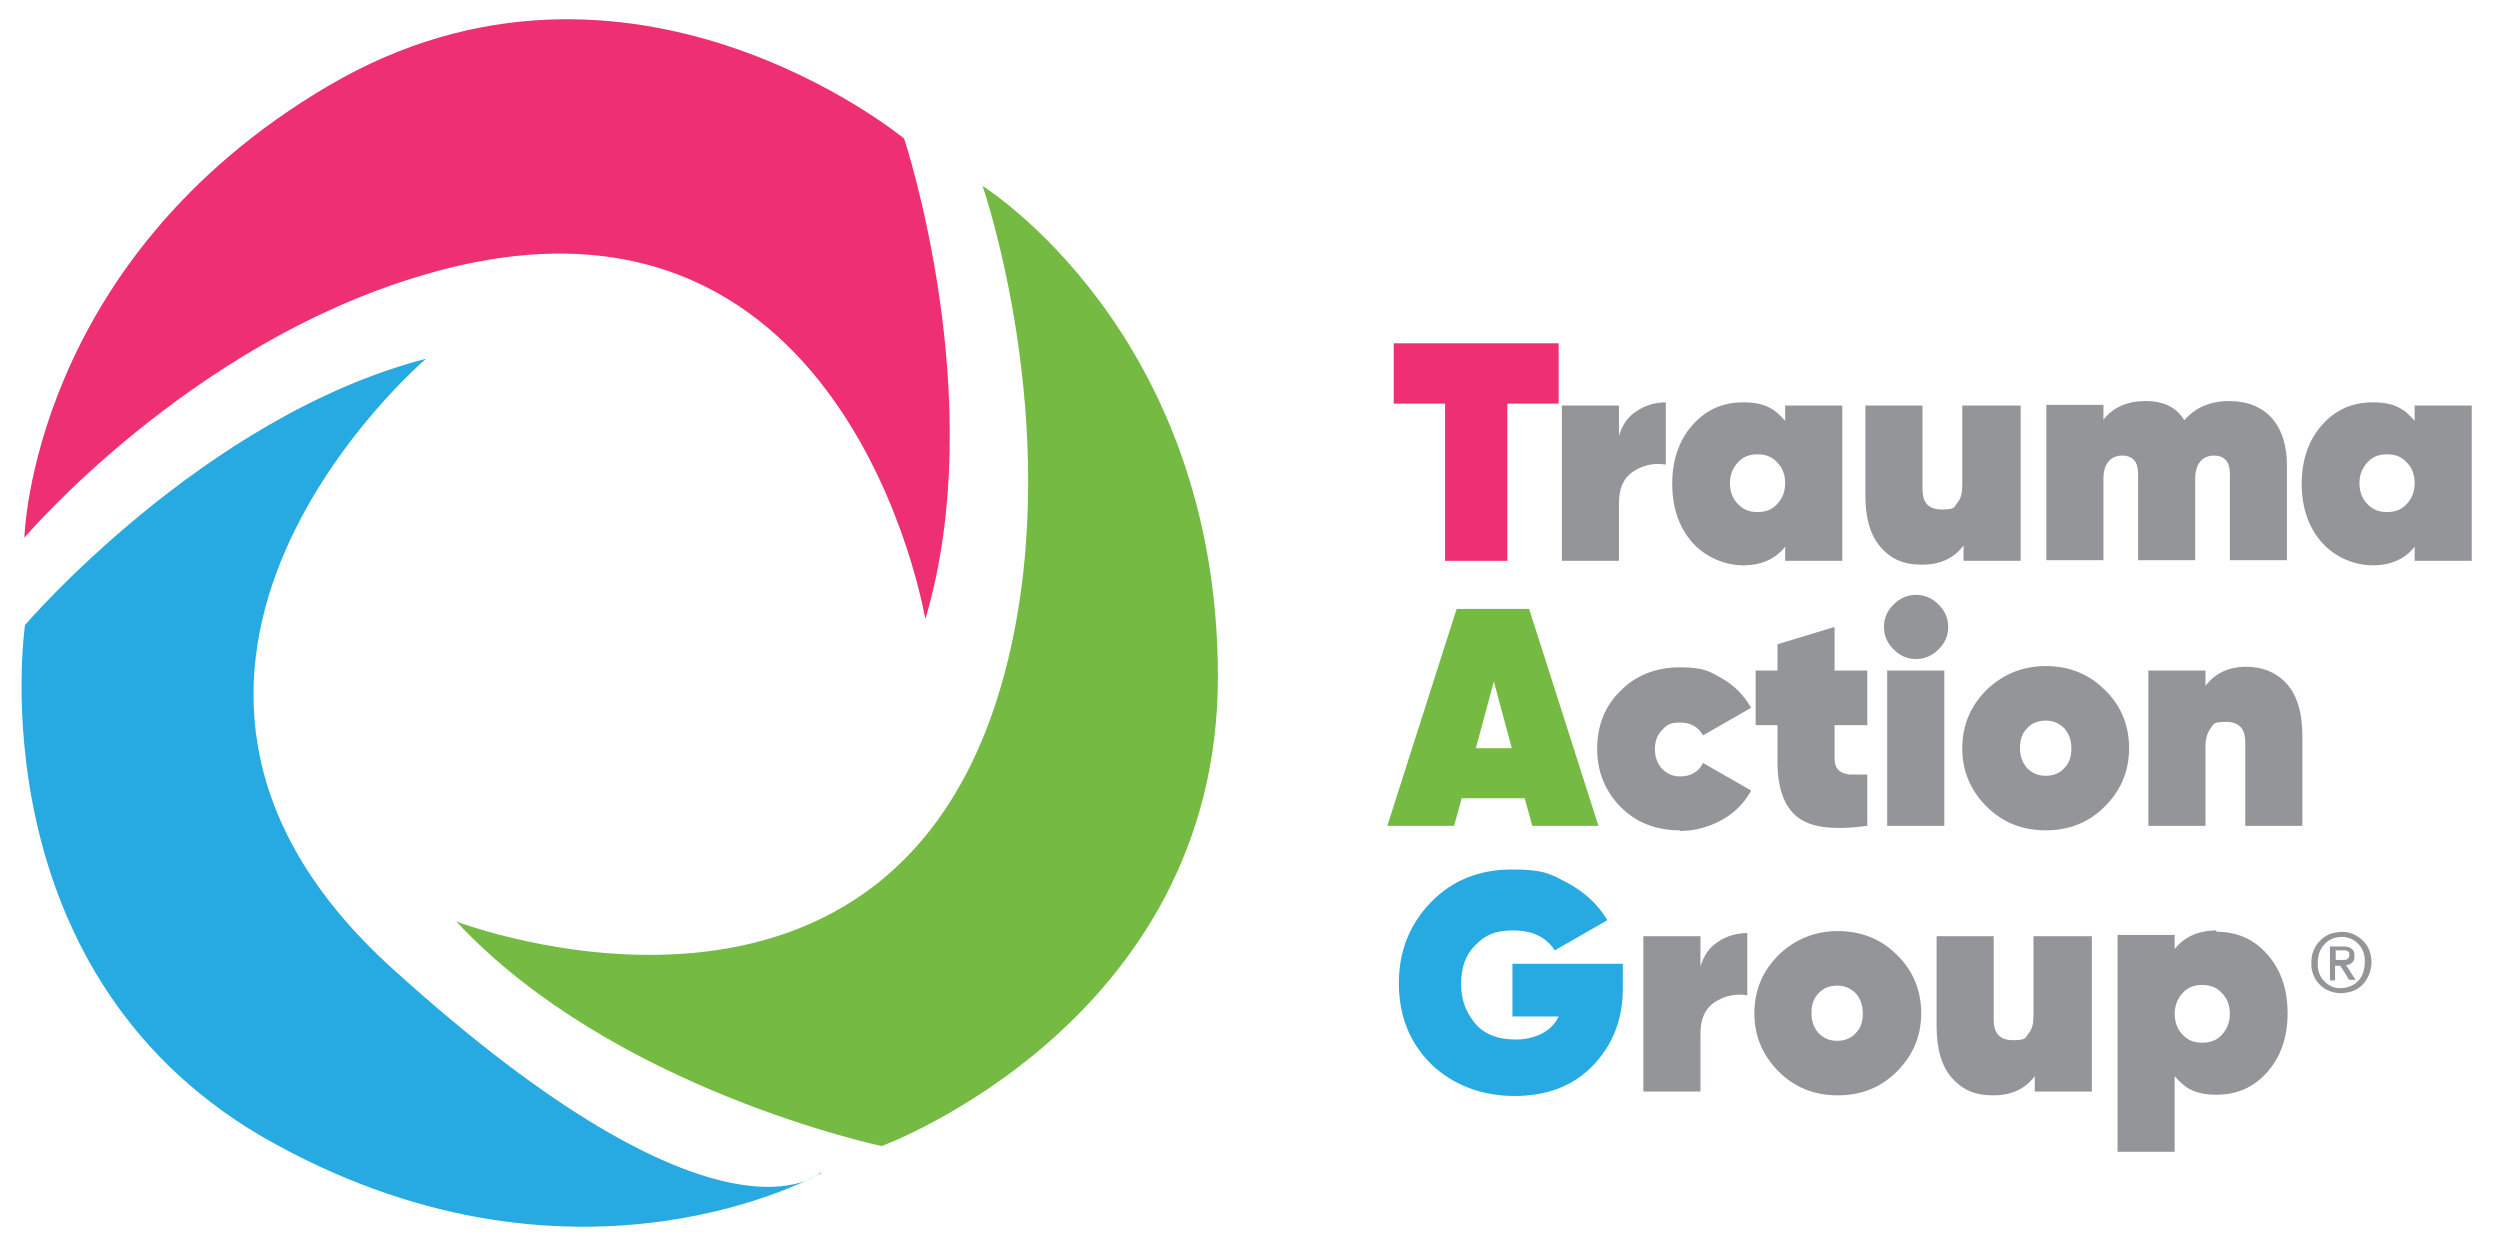 <?xml version="1.0" encoding="UTF-8"?>
<svg id="Layer_1" xmlns="http://www.w3.org/2000/svg" version="1.1" viewBox="0 0 389.6 194.6">
  <!-- Generator: Adobe Illustrator 29.1.0, SVG Export Plug-In . SVG Version: 2.1.0 Build 142)  -->
  <defs>
    <style>
      .st0 {
        fill: #ee2f72;
      }

      .st1 {
        fill: #27aae1;
      }

      .st2 {
        fill: #939598;
      }

      .st3 {
        fill: #75bb43;
      }
    </style>
  </defs>
  <g>
    <path class="st0" d="M242.9,53.5v9.4h-8v24.5h-9.7v-24.5h-8v-9.4h25.6Z"/>
    <path class="st2" d="M252.3,67.9c.5-1.6,1.3-2.9,2.7-3.8,1.3-.9,2.9-1.4,4.6-1.4v9.7c-1.9-.3-3.6.1-5.1,1.1s-2.2,2.6-2.2,4.9v9h-8.9v-24.2h8.9v4.7Z"/>
    <path class="st2" d="M278.2,63.2h8.9v24.2h-8.9v-2.2c-1.5,1.9-3.7,2.9-6.5,2.9s-5.9-1.2-8-3.6c-2.1-2.4-3.1-5.5-3.1-9.1s1-6.7,3.1-9.1c2.1-2.4,4.7-3.6,8-3.6s4.9,1,6.5,2.9v-2.2ZM270.8,78.5c.8.9,1.8,1.3,3.1,1.3s2.3-.4,3.1-1.3c.8-.9,1.2-1.9,1.2-3.2s-.4-2.4-1.2-3.2c-.8-.9-1.8-1.3-3.1-1.3s-2.3.4-3.1,1.3c-.8.9-1.2,1.9-1.2,3.2s.4,2.4,1.2,3.2Z"/>
    <path class="st2" d="M306,63.2h8.9v24.2h-8.9v-2.4c-1.5,2-3.6,3-6.5,3s-4.8-.9-6.4-2.7c-1.6-1.8-2.4-4.5-2.4-8.1v-14h8.9v13c0,2.2,1,3.2,3,3.2s1.9-.3,2.4-1c.6-.7.8-1.6.8-2.8v-12.4Z"/>
    <path class="st2" d="M347.4,62.5c2.8,0,5,.9,6.6,2.6,1.6,1.8,2.4,4.3,2.4,7.5v14.7h-8.9v-13.5c0-1.8-.8-2.8-2.5-2.8s-2.9,1.2-2.9,3.6v12.7h-8.9v-13.5c0-1.8-.8-2.8-2.5-2.8s-2.9,1.2-2.9,3.6v12.7h-8.9v-24.2h8.9v2.3c1.6-2,3.8-2.9,6.6-2.9s4.8,1,6,3c1.7-2,4.1-3,7-3Z"/>
    <path class="st2" d="M376.3,63.2h8.9v24.2h-8.9v-2.2c-1.5,1.9-3.7,2.9-6.5,2.9s-5.9-1.2-8-3.6c-2.1-2.4-3.1-5.5-3.1-9.1s1-6.7,3.1-9.1c2.1-2.4,4.7-3.6,8-3.6s4.9,1,6.5,2.9v-2.2ZM368.9,78.5c.8.9,1.8,1.3,3.1,1.3s2.3-.4,3.1-1.3c.8-.9,1.2-1.9,1.2-3.2s-.4-2.4-1.2-3.2c-.8-.9-1.8-1.3-3.1-1.3s-2.3.4-3.1,1.3c-.8.9-1.2,1.9-1.2,3.2s.4,2.4,1.2,3.2Z"/>
    <path class="st3" d="M238.8,128.7l-1.2-4.3h-9.8l-1.2,4.3h-10.4l10.8-33.8h11.3l10.8,33.8h-10.4ZM230,116.6h5.6l-2.8-10.4-2.8,10.4Z"/>
    <path class="st2" d="M261.8,129.4c-3.7,0-6.8-1.2-9.2-3.6-2.4-2.4-3.7-5.5-3.7-9.1s1.2-6.7,3.7-9.1c2.4-2.4,5.5-3.6,9.2-3.6s4.6.6,6.5,1.7c2,1.1,3.5,2.7,4.6,4.6l-7.5,4.3c-.8-1.4-2-2-3.6-2s-2.1.4-2.8,1.2c-.8.8-1.1,1.8-1.1,3s.4,2.2,1.1,3c.8.8,1.7,1.2,2.8,1.2,1.7,0,2.9-.7,3.6-2.1l7.5,4.3c-1.1,2-2.6,3.5-4.6,4.6-2,1.1-4.2,1.7-6.5,1.7Z"/>
    <path class="st2" d="M291,113h-5.1v5.2c0,.8.2,1.4.6,1.8.4.4,1,.6,1.7.7.8,0,1.7,0,2.8,0v8c-5.1.7-8.7.3-10.8-1.3-2.1-1.6-3.2-4.5-3.2-8.7v-5.7h-3.4v-8.5h3.4v-4.1l8.9-2.7v6.8h5.1v8.5Z"/>
    <path class="st2" d="M298.6,102.7c-1.4,0-2.5-.5-3.5-1.5-1-1-1.5-2.1-1.5-3.5s.5-2.5,1.5-3.5,2.2-1.5,3.5-1.5,2.5.5,3.5,1.5c1,1,1.5,2.1,1.5,3.5s-.5,2.5-1.5,3.5-2.1,1.5-3.5,1.5ZM294.1,128.7v-24.2h8.9v24.2h-8.9Z"/>
    <path class="st2" d="M318.8,129.4c-3.6,0-6.7-1.2-9.2-3.7s-3.8-5.5-3.8-9.1,1.3-6.6,3.8-9.1c2.5-2.4,5.6-3.7,9.2-3.7s6.7,1.2,9.2,3.7c2.5,2.4,3.8,5.5,3.8,9.1s-1.3,6.6-3.8,9.1-5.6,3.7-9.2,3.7ZM315.9,119.7c.8.8,1.7,1.2,2.9,1.2s2.2-.4,2.9-1.2c.8-.8,1.1-1.8,1.1-3.1s-.4-2.3-1.1-3.1c-.8-.8-1.7-1.2-2.9-1.2s-2.2.4-2.9,1.2c-.8.8-1.1,1.8-1.1,3.1s.4,2.3,1.1,3.1Z"/>
    <path class="st2" d="M350,103.9c2.6,0,4.8.9,6.4,2.7,1.6,1.8,2.4,4.5,2.4,8.1v14h-8.9v-13c0-2.2-1-3.2-3-3.2s-1.9.3-2.4,1-.8,1.6-.8,2.8v12.4h-8.9v-24.2h8.9v2.4c1.5-2,3.6-3,6.5-3Z"/>
    <path class="st1" d="M252.9,150.1v4c0,4.8-1.6,8.8-4.7,12-3.1,3.2-7.2,4.7-12.2,4.7s-9.6-1.7-13-5c-3.4-3.4-5-7.6-5-12.6s1.7-9.2,5-12.6c3.3-3.4,7.5-5.1,12.6-5.1s6,.7,8.7,2.1c2.6,1.4,4.7,3.3,6.2,5.8l-8.2,4.7c-1.4-2.1-3.5-3.1-6.5-3.1s-4.4.8-5.9,2.3c-1.5,1.5-2.2,3.5-2.2,6s.7,4.3,2.1,6.1c1.4,1.7,3.5,2.6,6.4,2.6s5.6-1.2,6.7-3.6h-7.2v-8.2h17.2Z"/>
    <path class="st2" d="M265,150.6c.5-1.6,1.3-2.9,2.7-3.8,1.3-.9,2.9-1.4,4.6-1.4v9.7c-1.9-.3-3.6.1-5.1,1.1-1.5,1-2.2,2.6-2.2,4.9v9h-8.9v-24.2h8.9v4.7Z"/>
    <path class="st2" d="M286.4,170.7c-3.6,0-6.7-1.2-9.2-3.7s-3.8-5.5-3.8-9.1,1.3-6.6,3.8-9.1c2.5-2.4,5.6-3.7,9.2-3.7s6.7,1.2,9.2,3.7c2.5,2.4,3.8,5.5,3.8,9.1s-1.3,6.6-3.8,9.1-5.6,3.7-9.2,3.7ZM283.4,161c.8.8,1.7,1.2,2.9,1.2s2.2-.4,2.9-1.2c.8-.8,1.1-1.8,1.1-3.1s-.4-2.3-1.1-3.1c-.8-.8-1.7-1.2-2.9-1.2s-2.2.4-2.9,1.2c-.8.8-1.1,1.8-1.1,3.1s.4,2.3,1.1,3.1Z"/>
    <path class="st2" d="M317.1,145.9h8.9v24.2h-8.9v-2.4c-1.5,2-3.6,3-6.5,3s-4.8-.9-6.4-2.7c-1.6-1.8-2.4-4.5-2.4-8.1v-14h8.9v13c0,2.2,1,3.2,3,3.2s1.9-.3,2.4-1c.6-.7.8-1.6.8-2.8v-12.4Z"/>
    <path class="st2" d="M345.4,145.2c3.3,0,5.9,1.2,8,3.6s3.1,5.5,3.1,9.1-1,6.7-3.1,9.1c-2.1,2.4-4.7,3.6-8,3.6s-4.9-1-6.5-2.9v11.8h-8.9v-33.8h8.9v2.2c1.5-1.9,3.7-2.9,6.5-2.9ZM340.1,161.2c.8.9,1.8,1.3,3.1,1.3s2.3-.4,3.1-1.3c.8-.9,1.2-1.9,1.2-3.2s-.4-2.4-1.2-3.2c-.8-.9-1.8-1.3-3.1-1.3s-2.3.4-3.1,1.3c-.8.9-1.2,2-1.2,3.2s.4,2.4,1.2,3.2Z"/>
  </g>
  <path class="st3" d="M153,28.9s36.8,22.7,36.8,76.6-52.4,73.1-52.4,73.1c0,0-41.9-8.8-66.3-35,0,0,69.6,26.7,86-40.8,8.9-36.8-4-73.9-4-73.9Z"/>
  <path class="st0" d="M3.8,83.8s1-43.2,47.5-70.5c46.6-27.3,89.6,8.3,89.6,8.3,0,0,13.5,40.6,3.3,74.9,0,0-12.1-73.6-78.7-53.5C29.2,53.8,3.8,83.8,3.8,83.8Z"/>
  <path class="st1" d="M128,182.8s-37.5,21.5-84.9-4.4C-4.3,152.7,3.9,97.4,3.9,97.4c0,0,27.8-32.5,62.5-41.5,0,0-56.8,48.3-5.3,95s66.8,31.8,66.8,31.8Z"/>
  <g>
    <path class="st2" d="M360.2,150c0-1.1.3-2.1,1-3,.8-1,1.8-1.6,3-1.7,1.2-.2,2.3,0,3.3.7,1.1.7,1.8,1.8,2,3.1.2,1,0,2.1-.4,3-.7,1.5-1.9,2.4-3.5,2.6-1.1.2-2.1,0-3.1-.5-1.2-.7-1.9-1.7-2.2-3-.1-.4-.1-.8-.1-1.3ZM361.2,150.1c0,.1,0,.3,0,.6.1.8.4,1.6,1,2.2.7.7,1.5,1.1,2.5,1.1,1.4,0,2.8-.7,3.4-2,.4-.9.5-1.9.4-2.9-.3-1.8-1.7-3-3.4-3.1-1.1,0-2.1.3-2.9,1.2-.7.8-1,1.7-1,2.9Z"/>
    <path class="st2" d="M364,152.8h-.9v-5.3s0,0,.1,0c.6,0,1.3,0,1.9,0,.3,0,.6,0,.9.1.5.2.9.5.9,1.1,0,.3,0,.5,0,.8-.2.5-.6.8-1.1.9,0,0-.1,0-.2,0,.5.8,1,1.5,1.5,2.3-.2,0-.5,0-.7,0-.2,0-.4,0-.5-.3-.4-.7-.8-1.3-1.2-1.9,0,0,0,0-.1,0-.2,0-.5,0-.7,0v2.3ZM364,148.2s0,0,0,0c0,.5,0,1,0,1.4,0,0,0,0,0,0,.4,0,.9,0,1.3,0,.6,0,.9-.4.8-1,0-.2-.1-.3-.3-.4-.1,0-.2-.1-.3-.1-.5,0-1,0-1.6,0Z"/>
  </g>
</svg>